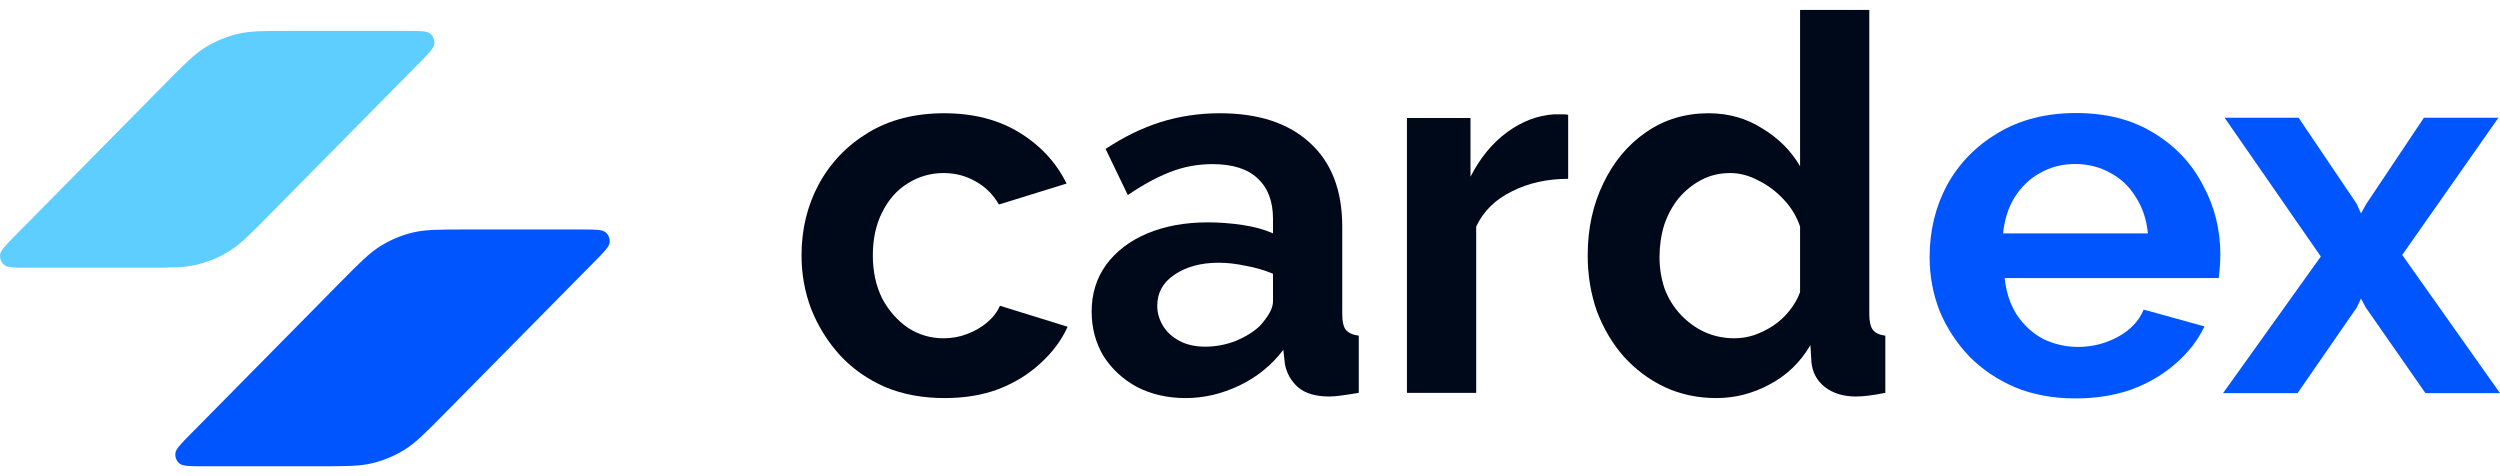 <svg width="126" height="24" viewBox="0 0 126 24" fill="none" xmlns="http://www.w3.org/2000/svg">
<path d="M0.776 11.862L8.325 4.214C9.293 3.234 9.777 2.743 10.341 2.393C10.842 2.082 11.388 1.853 11.959 1.714C12.603 1.557 13.287 1.557 14.656 1.557H20.452C21.166 1.557 21.523 1.557 21.688 1.7C21.831 1.824 21.907 2.011 21.893 2.201C21.876 2.42 21.623 2.676 21.119 3.187L13.569 10.835C12.602 11.816 12.118 12.306 11.553 12.656C11.053 12.967 10.507 13.196 9.936 13.335C9.292 13.492 8.607 13.492 7.239 13.492H1.442C0.729 13.492 0.372 13.492 0.206 13.349C0.063 13.225 -0.013 13.039 0.002 12.848C0.019 12.629 0.271 12.373 0.776 11.862Z" fill="#5ECDFF"/>
<path d="M9.611 21.87L17.16 14.222C18.128 13.242 18.612 12.752 19.177 12.401C19.677 12.09 20.223 11.861 20.794 11.722C21.438 11.566 22.122 11.566 23.491 11.566H29.288C30.001 11.566 30.358 11.566 30.523 11.709C30.667 11.833 30.743 12.019 30.728 12.209C30.711 12.429 30.459 12.684 29.954 13.195L22.405 20.843C21.437 21.824 20.953 22.314 20.388 22.665C19.888 22.976 19.342 23.204 18.771 23.343C18.127 23.5 17.443 23.5 16.074 23.5H10.277C9.564 23.5 9.207 23.5 9.042 23.357C8.898 23.233 8.822 23.047 8.837 22.857C8.854 22.637 9.106 22.381 9.611 21.87Z" fill="#0055FF"/>
<path d="M47.611 20.063C46.5 20.063 45.501 19.878 44.616 19.508C43.73 19.12 42.975 18.592 42.35 17.922C41.725 17.235 41.239 16.459 40.892 15.595C40.562 14.732 40.397 13.824 40.397 12.872C40.397 11.568 40.684 10.379 41.257 9.303C41.847 8.211 42.68 7.338 43.757 6.686C44.833 6.034 46.109 5.708 47.585 5.708C49.06 5.708 50.328 6.034 51.387 6.686C52.446 7.338 53.236 8.193 53.757 9.251L50.345 10.308C50.05 9.797 49.659 9.409 49.173 9.145C48.687 8.863 48.149 8.722 47.559 8.722C46.899 8.722 46.291 8.898 45.736 9.251C45.197 9.585 44.772 10.07 44.46 10.705C44.147 11.322 43.991 12.044 43.991 12.872C43.991 13.683 44.147 14.406 44.46 15.04C44.79 15.657 45.224 16.151 45.762 16.521C46.3 16.873 46.899 17.049 47.559 17.049C47.975 17.049 48.366 16.979 48.731 16.838C49.112 16.697 49.451 16.503 49.746 16.256C50.041 16.01 50.258 15.728 50.397 15.41L53.809 16.468C53.496 17.155 53.036 17.772 52.429 18.318C51.838 18.865 51.135 19.297 50.319 19.614C49.52 19.913 48.618 20.063 47.611 20.063Z" fill="#00091A"/>
<path d="M55.019 15.701C55.019 14.802 55.262 14.018 55.748 13.348C56.251 12.661 56.946 12.132 57.831 11.762C58.717 11.392 59.732 11.207 60.878 11.207C61.451 11.207 62.033 11.251 62.623 11.339C63.213 11.427 63.725 11.568 64.159 11.762V11.022C64.159 10.141 63.899 9.462 63.378 8.986C62.875 8.51 62.119 8.272 61.112 8.272C60.366 8.272 59.654 8.405 58.977 8.669C58.3 8.933 57.588 9.321 56.842 9.832L55.722 7.506C56.624 6.907 57.545 6.457 58.482 6.157C59.437 5.858 60.435 5.708 61.477 5.708C63.422 5.708 64.932 6.202 66.008 7.189C67.102 8.175 67.649 9.585 67.649 11.418V15.833C67.649 16.203 67.71 16.468 67.831 16.626C67.97 16.785 68.187 16.882 68.482 16.917V19.799C68.17 19.852 67.883 19.896 67.623 19.931C67.38 19.966 67.171 19.984 66.998 19.984C66.303 19.984 65.774 19.825 65.409 19.508C65.062 19.191 64.845 18.803 64.758 18.345L64.68 17.631C64.09 18.407 63.352 19.006 62.467 19.429C61.581 19.852 60.678 20.063 59.758 20.063C58.855 20.063 58.039 19.878 57.31 19.508C56.598 19.12 56.034 18.6 55.617 17.948C55.218 17.279 55.019 16.529 55.019 15.701ZM63.508 16.415C63.699 16.203 63.855 15.992 63.977 15.78C64.099 15.569 64.159 15.375 64.159 15.199V13.798C63.743 13.621 63.291 13.489 62.805 13.401C62.319 13.295 61.859 13.242 61.425 13.242C60.522 13.242 59.776 13.445 59.185 13.851C58.612 14.238 58.326 14.758 58.326 15.41C58.326 15.763 58.421 16.098 58.612 16.415C58.803 16.732 59.081 16.988 59.446 17.182C59.81 17.375 60.244 17.472 60.748 17.472C61.269 17.472 61.781 17.375 62.284 17.182C62.788 16.97 63.196 16.715 63.508 16.415Z" fill="#00091A"/>
<path d="M79.035 9.013C77.976 9.013 77.03 9.224 76.197 9.647C75.363 10.053 74.764 10.643 74.4 11.418V19.799H70.91V5.946H74.113V8.907C74.599 7.955 75.216 7.206 75.962 6.66C76.709 6.113 77.499 5.814 78.332 5.761C78.523 5.761 78.671 5.761 78.775 5.761C78.879 5.761 78.966 5.77 79.035 5.787V9.013Z" fill="#00091A"/>
<path d="M80.02 12.872C80.02 11.533 80.281 10.326 80.802 9.251C81.323 8.158 82.043 7.294 82.963 6.66C83.883 6.025 84.934 5.708 86.114 5.708C87.121 5.708 88.024 5.964 88.823 6.475C89.639 6.968 90.272 7.603 90.724 8.378V0.5H94.213V15.833C94.213 16.203 94.274 16.468 94.396 16.626C94.517 16.785 94.725 16.882 95.021 16.917V19.799C94.413 19.922 93.918 19.984 93.536 19.984C92.911 19.984 92.39 19.825 91.974 19.508C91.574 19.191 91.349 18.777 91.297 18.265L91.245 17.393C90.741 18.257 90.055 18.918 89.187 19.376C88.337 19.834 87.442 20.063 86.505 20.063C85.567 20.063 84.699 19.878 83.901 19.508C83.119 19.138 82.434 18.627 81.843 17.975C81.27 17.323 80.819 16.565 80.489 15.701C80.177 14.82 80.02 13.877 80.02 12.872ZM90.724 14.723V11.418C90.55 10.907 90.272 10.449 89.89 10.044C89.508 9.638 89.083 9.321 88.614 9.092C88.145 8.845 87.677 8.722 87.208 8.722C86.67 8.722 86.184 8.836 85.75 9.066C85.316 9.295 84.934 9.603 84.604 9.991C84.291 10.379 84.048 10.828 83.875 11.339C83.718 11.85 83.64 12.388 83.64 12.952C83.64 13.516 83.727 14.053 83.901 14.564C84.092 15.058 84.361 15.49 84.708 15.86C85.055 16.23 85.454 16.521 85.906 16.732C86.375 16.944 86.878 17.049 87.416 17.049C87.746 17.049 88.076 16.997 88.406 16.891C88.753 16.767 89.074 16.609 89.37 16.415C89.682 16.203 89.951 15.957 90.177 15.675C90.42 15.375 90.602 15.058 90.724 14.723Z" fill="#00091A"/>
<path d="M104.606 20.08C103.487 20.08 102.475 19.895 101.569 19.524C100.663 19.135 99.891 18.614 99.251 17.961C98.612 17.29 98.115 16.531 97.76 15.683C97.422 14.818 97.253 13.908 97.253 12.955C97.253 11.63 97.546 10.421 98.132 9.326C98.736 8.231 99.589 7.357 100.69 6.703C101.809 6.032 103.123 5.697 104.633 5.697C106.16 5.697 107.465 6.032 108.549 6.703C109.632 7.357 110.458 8.231 111.026 9.326C111.612 10.403 111.905 11.568 111.905 12.822C111.905 13.034 111.896 13.255 111.878 13.484C111.861 13.696 111.843 13.873 111.825 14.014H101.036C101.107 14.721 101.311 15.339 101.649 15.868C102.004 16.398 102.448 16.804 102.981 17.087C103.531 17.352 104.117 17.484 104.739 17.484C105.449 17.484 106.115 17.317 106.737 16.981C107.376 16.628 107.811 16.169 108.042 15.604L111.106 16.451C110.768 17.158 110.28 17.785 109.641 18.332C109.019 18.879 108.282 19.312 107.43 19.63C106.577 19.93 105.636 20.08 104.606 20.08ZM100.956 11.763H108.255C108.184 11.056 107.98 10.447 107.643 9.935C107.323 9.405 106.897 8.999 106.364 8.716C105.831 8.416 105.236 8.266 104.579 8.266C103.94 8.266 103.354 8.416 102.821 8.716C102.306 8.999 101.88 9.405 101.542 9.935C101.223 10.447 101.027 11.056 100.956 11.763Z" fill="#0055FF"/>
<path d="M115.85 5.935L118.781 10.279L118.994 10.756L119.26 10.279L122.164 5.935H125.92L121.072 12.849L126 19.815H122.244L119.234 15.498L118.994 15.047L118.781 15.498L115.797 19.815H112.041L116.969 12.928L112.121 5.935H115.85Z" fill="#0055FF"/>
</svg>
